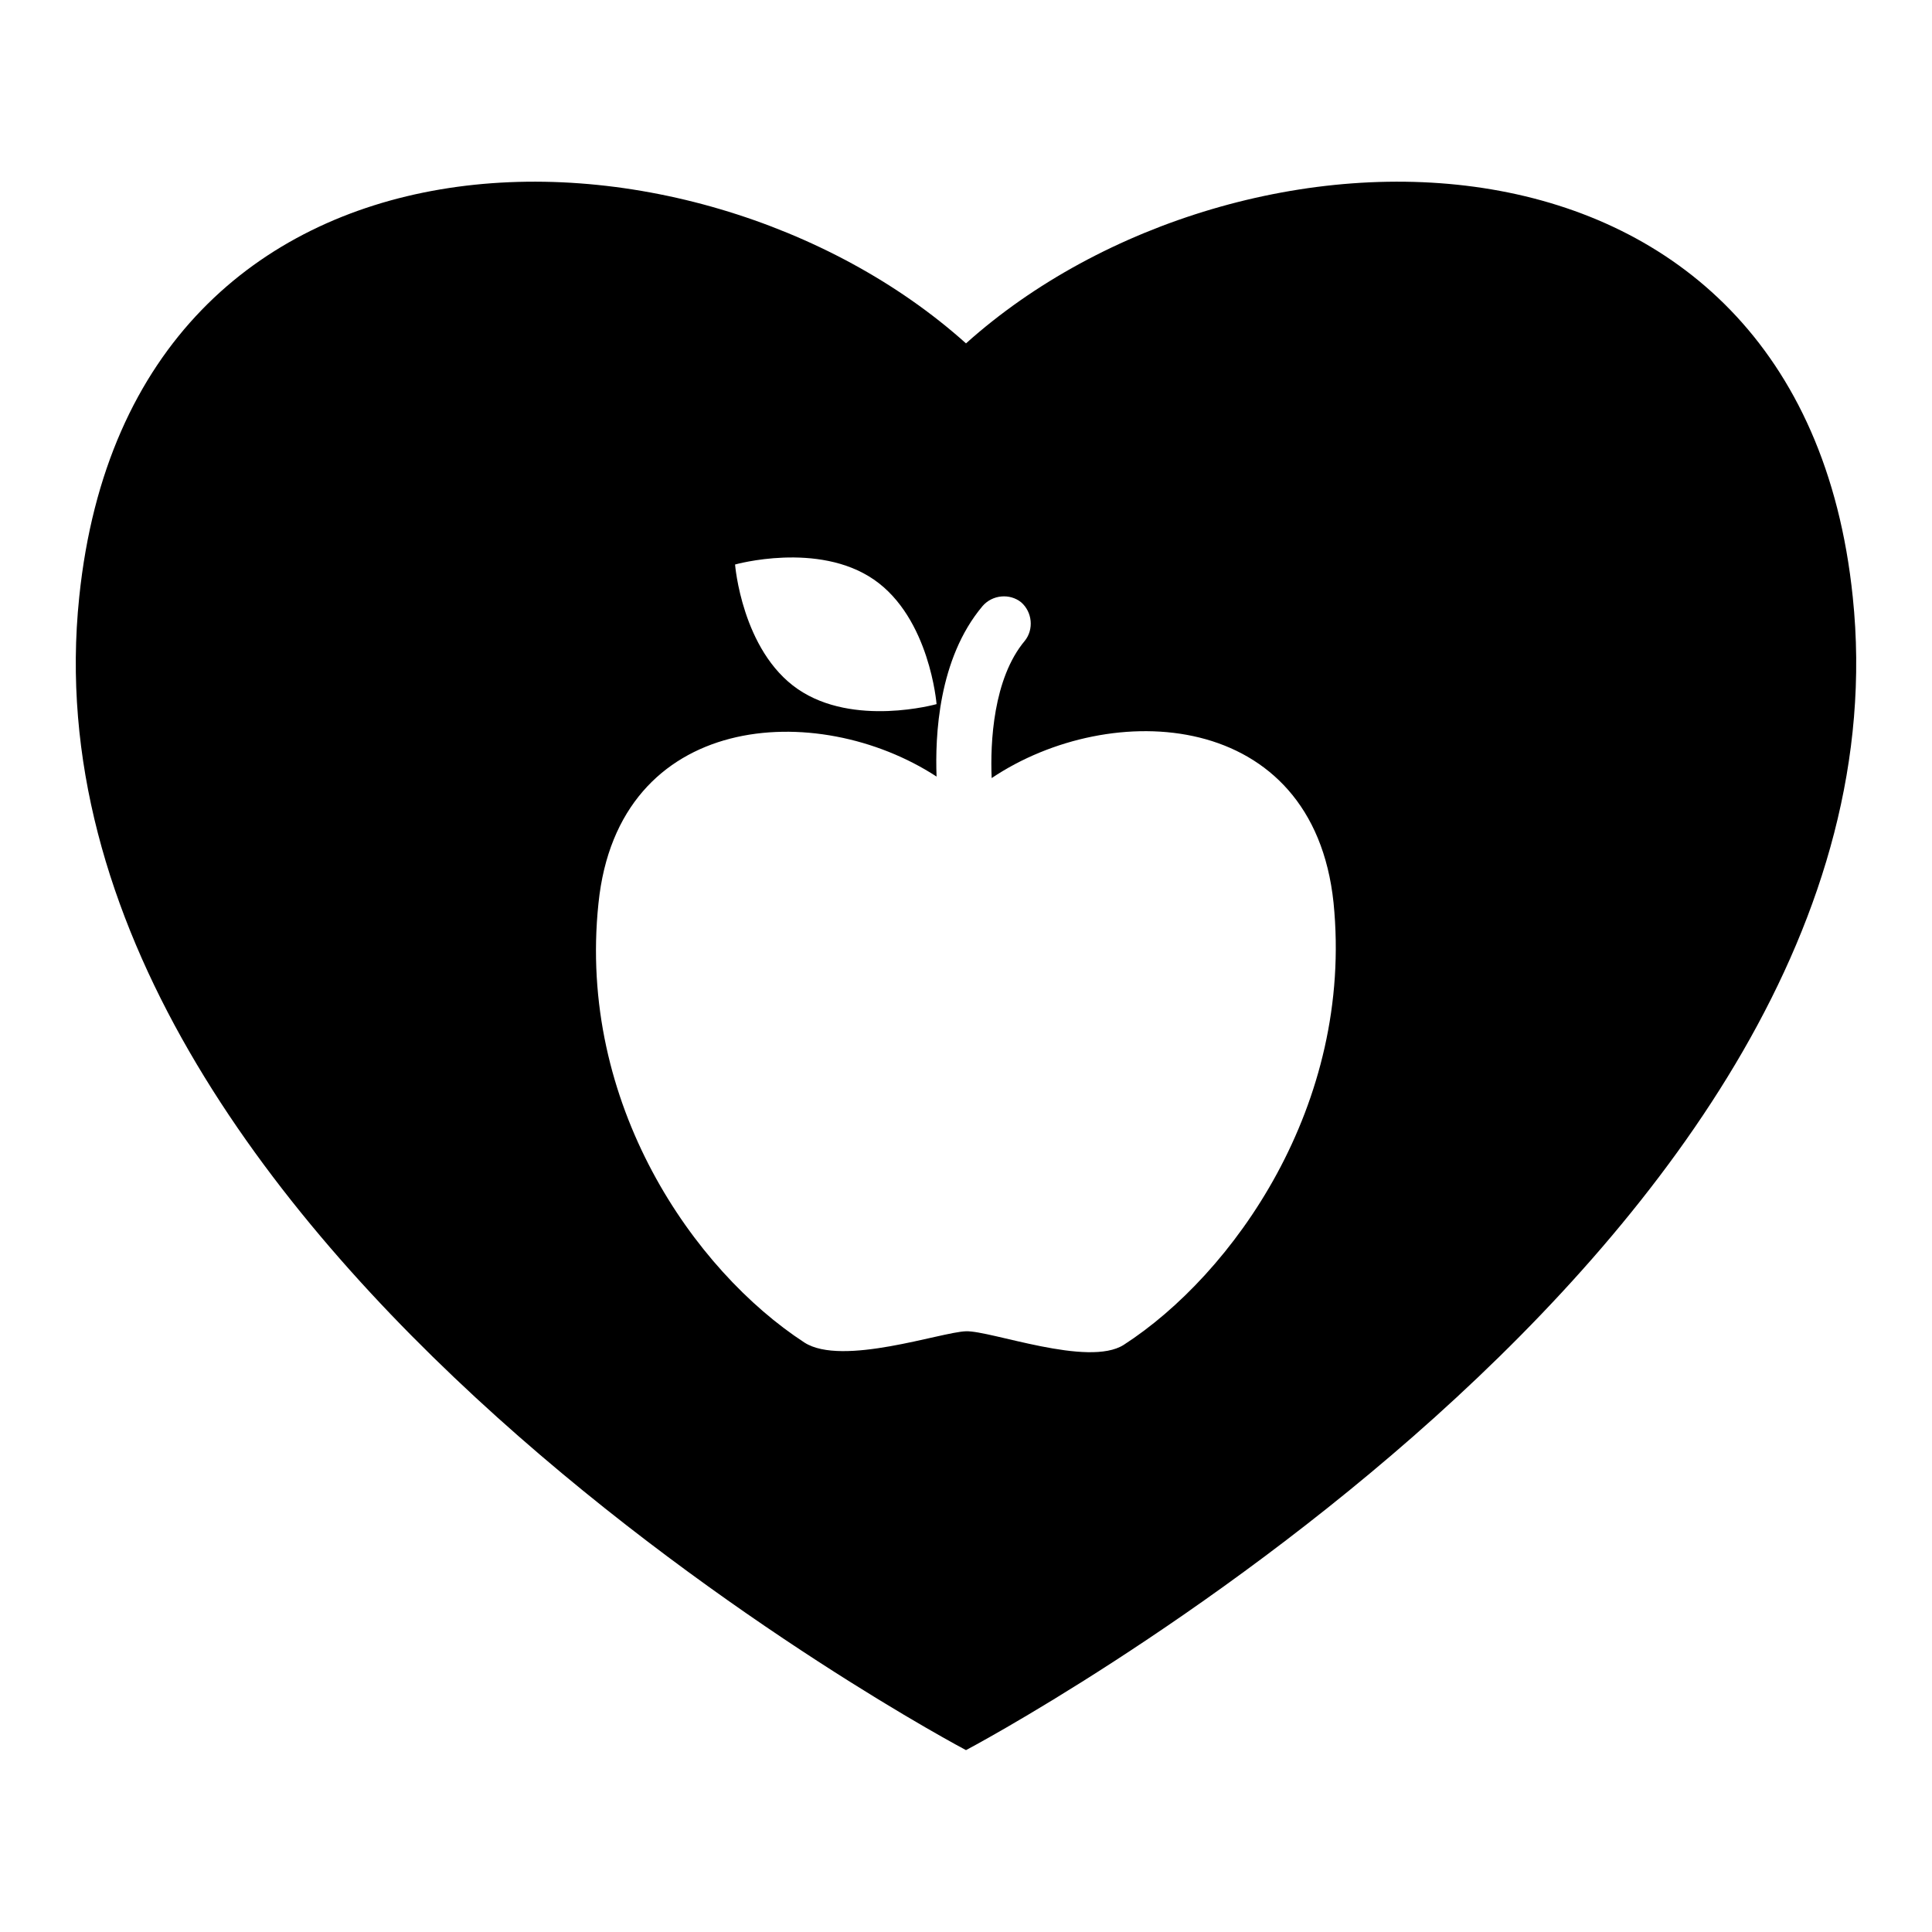 <?xml version="1.0" encoding="utf-8"?>
<!-- Svg Vector Icons : http://www.onlinewebfonts.com/icon -->
<!DOCTYPE svg PUBLIC "-//W3C//DTD SVG 1.1//EN" "http://www.w3.org/Graphics/SVG/1.1/DTD/svg11.dtd">
<svg version="1.1" xmlns="http://www.w3.org/2000/svg" xmlns:xlink="http://www.w3.org/1999/xlink" x="0px" y="0px" viewBox="0 0 256 256" enable-background="new 0 0 256 256" xml:space="preserve">
<g><g><g><path fill="#000000" d="M245.5,79.1C238.6,12.2,164,13.2,128,45.5C92,13.2,17.4,12.2,10.5,79.1C1.5,165.2,128,231.9,128,231.9S254.5,165.2,245.5,79.1z M115.8,76.8c7.4,5.1,8.3,16.5,8.3,16.5s-11,3.1-18.4-2s-8.3-16.5-8.3-16.5S108.4,71.7,115.8,76.8z M148.9,178.2c-4.7,3-17.6-1.9-20.9-1.8c-3.3,0.1-16.4,4.7-21.4,1.5c-14.6-9.5-30.1-31.6-27.3-58.2c2.6-25.5,29-27.1,44.8-16.8c-0.2-5.3,0.2-15.6,6.1-22.6c1.3-1.5,3.6-1.7,5.1-0.5c1.5,1.3,1.7,3.6,0.5,5.1c-4.2,5-4.6,13.5-4.4,18.2c15.8-10.6,42.6-9.2,45.3,16.5C179.4,146.5,163.3,168.9,148.9,178.2z"/></g><g></g><g></g><g></g><g></g><g></g><g></g><g></g><g></g><g></g><g></g><g></g><g></g><g></g><g></g><g></g></g></g>
</svg>